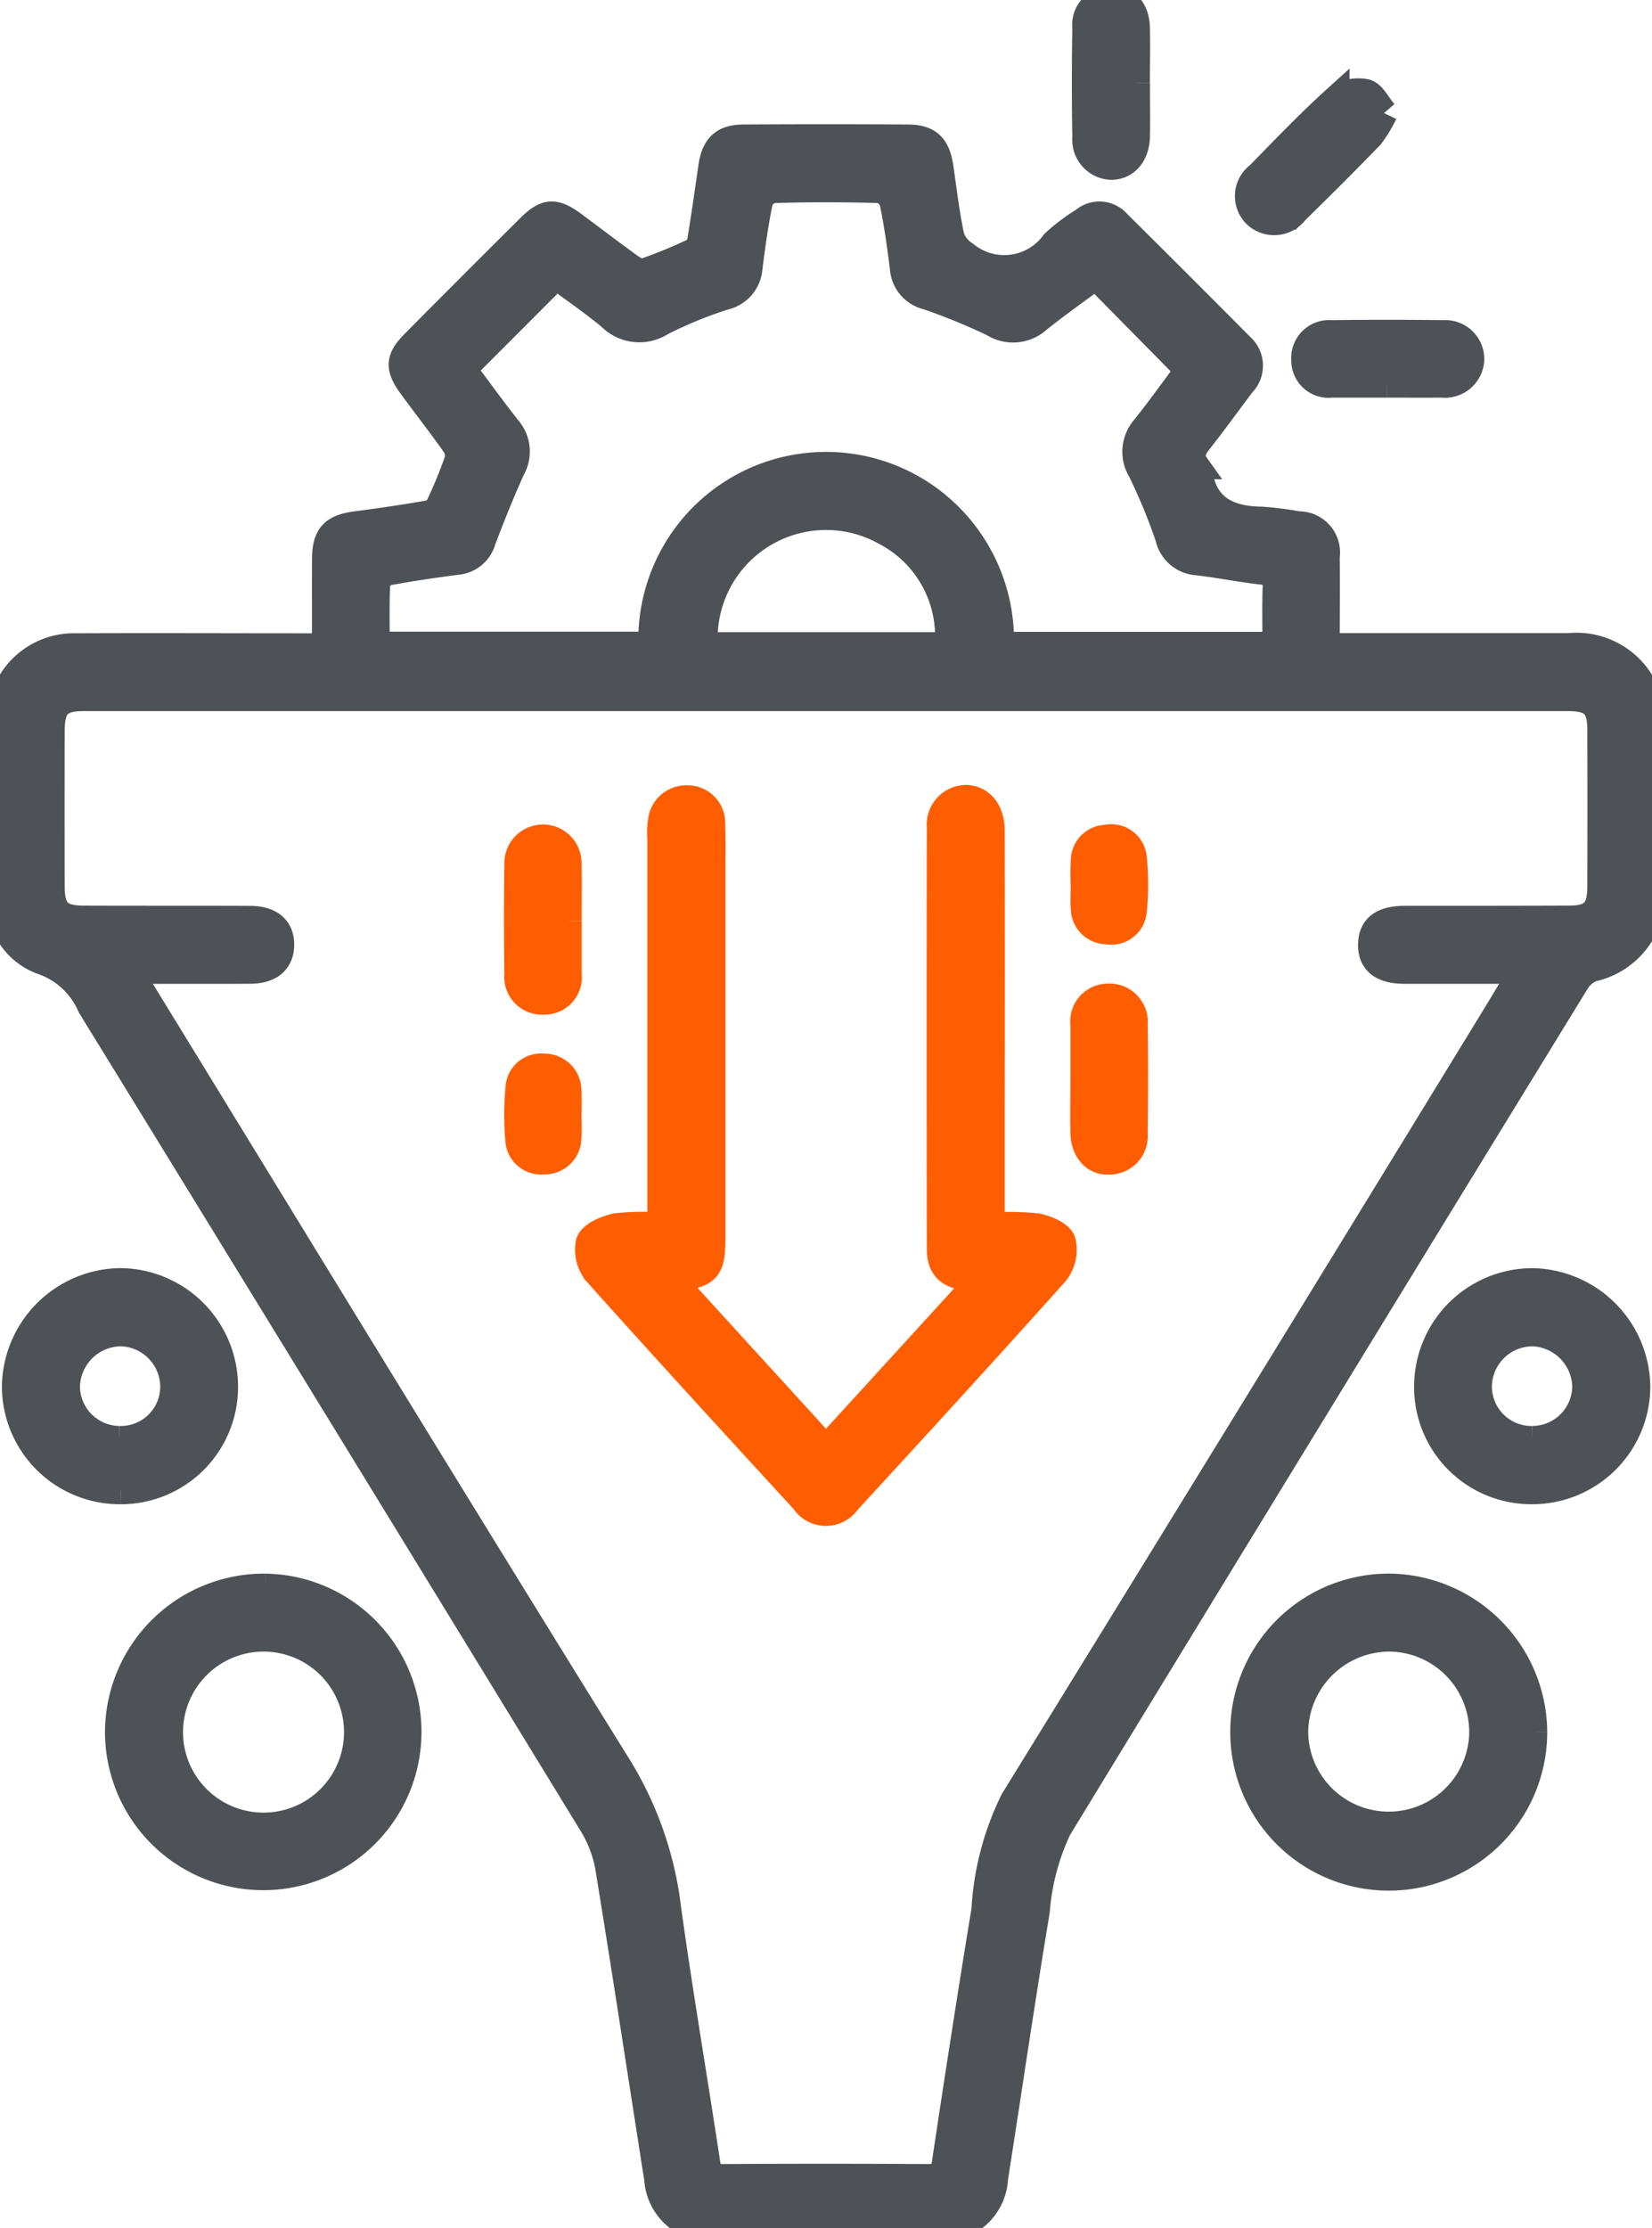 <svg id="CRO" xmlns="http://www.w3.org/2000/svg" xmlns:xlink="http://www.w3.org/1999/xlink" width="60.456" height="81.521" viewBox="0 0 60.456 81.521">
  <defs>
    <clipPath id="clip-path">
      <rect id="Rectangle_47812" data-name="Rectangle 47812" width="60.456" height="81.521" fill="#4e5256" stroke="#4e5256" stroke-width="1"/>
    </clipPath>
  </defs>
  <g id="Group_34140" data-name="Group 34140" clip-path="url(#clip-path)">
    <path id="Path_21750" data-name="Path 21750" d="M11.918,37.331c0-1.144-.005-2.175,0-3.207.006-.868.283-1.148,1.144-1.258s1.734-.243,2.6-.39a.607.607,0,0,0,.4-.267,16.35,16.35,0,0,0,.715-1.742.777.777,0,0,0-.15-.582c-.505-.716-1.048-1.405-1.564-2.114-.474-.65-.457-.978.093-1.533q2.113-2.132,4.243-4.246c.586-.582.9-.6,1.583-.094s1.364,1.028,2.056,1.527c.151.108.385.25.521.2a18.649,18.649,0,0,0,1.866-.767.633.633,0,0,0,.231-.431c.147-.886.271-1.775.4-2.663.109-.734.423-1.041,1.156-1.045q3-.018,6,0c.768,0,1.07.307,1.183,1.09.122.844.221,1.694.4,2.526a1.245,1.245,0,0,0,.519.65,2.273,2.273,0,0,0,3.278-.427,6.873,6.873,0,0,1,1.075-.811.867.867,0,0,1,1.221.088q2.273,2.257,4.532,4.529a.922.922,0,0,1,.026,1.335c-.527.7-1.04,1.412-1.582,2.1-.232.294-.348.563-.108.9a.6.6,0,0,1,.111.244c.2,1.327,1.086,1.742,2.3,1.759a12.32,12.32,0,0,1,1.335.17,1.01,1.01,0,0,1,1.027,1.161c.012,1.055,0,2.111,0,3.294h.81q4.047,0,8.094,0a2.749,2.749,0,0,1,3,2.962c.011,1.956.008,3.912,0,5.868a2.762,2.762,0,0,1-2.173,2.929,1.2,1.2,0,0,0-.583.49Q48.178,65.055,38.719,80.563a8.609,8.609,0,0,0-.8,3.016c-.541,3.255-1.018,6.52-1.528,9.78a1.924,1.924,0,0,1-2.105,1.822q-4.047.008-8.094,0a1.927,1.927,0,0,1-2.119-1.807c-.6-3.813-1.176-7.629-1.8-11.438a4.613,4.613,0,0,0-.634-1.6q-8.721-14.26-17.474-28.5c-.282-.46-.57-.916-.845-1.379a2.991,2.991,0,0,0-1.733-1.618A2.308,2.308,0,0,1,.029,46.517c-.036-2.18-.043-4.362,0-6.542a2.674,2.674,0,0,1,2.764-2.64c2.766-.013,5.531,0,8.3,0h.827M55.743,49.16c-1.561,0-2.953,0-4.344,0-.816,0-1.211-.318-1.2-.941s.395-.911,1.226-.913c2,0,4,0,6-.008.867,0,1.162-.306,1.164-1.187q.008-2.867,0-5.734c0-.908-.294-1.195-1.225-1.195q-27.153,0-54.306,0c-.905,0-1.189.3-1.191,1.229q-.006,2.833,0,5.667c0,.926.285,1.217,1.2,1.221,2.024.008,4.048,0,6.071.009.753,0,1.14.337,1.128.944-.011.575-.391.9-1.1.906-1.259.01-2.519,0-3.778.006-.185,0-.37.033-.617.056.118.218.185.356.265.487,5.863,9.558,11.7,19.132,17.617,28.655a12.754,12.754,0,0,1,1.776,5.15c.431,3.112.964,6.21,1.432,9.317.06.4.217.517.606.514q3.744-.021,7.488,0c.414,0,.583-.111.648-.545.463-3.085.939-6.169,1.446-9.247a10.343,10.343,0,0,1,1.048-4q8.847-14.344,17.641-28.72c.313-.51.617-1.026,1-1.669m-38.811-22c.55.735,1.088,1.482,1.655,2.2a1.257,1.257,0,0,1,.146,1.438c-.39.855-.738,1.731-1.074,2.61a1.052,1.052,0,0,1-.9.783c-.846.108-1.691.232-2.53.387-.169.031-.433.225-.44.355-.042.775-.021,1.554-.021,2.341h10.1A6.38,6.38,0,0,1,25.5,32.8a6.371,6.371,0,0,1,8.437-.911,6.408,6.408,0,0,1,2.669,5.393H46.7c0-.738-.017-1.429.007-2.12.013-.389-.109-.561-.515-.606-.8-.089-1.6-.254-2.4-.344a1.135,1.135,0,0,1-1.021-.907,21.438,21.438,0,0,0-1-2.422A1.3,1.3,0,0,1,41.9,29.33c.57-.714,1.1-1.459,1.6-2.124L40.1,23.758c-.7.521-1.435,1.037-2.135,1.6a1.342,1.342,0,0,1-1.612.128,22.905,22.905,0,0,0-2.427-.992,1.125,1.125,0,0,1-.858-.995c-.1-.824-.217-1.648-.385-2.46a.693.693,0,0,0-.482-.445q-1.955-.056-3.912,0a.691.691,0,0,0-.5.425c-.169.812-.285,1.636-.386,2.46a1.15,1.15,0,0,1-.9,1.029,15.513,15.513,0,0,0-2.3.941,1.474,1.474,0,0,1-1.845-.19c-.647-.542-1.35-1.019-2.006-1.507l-3.412,3.416M34.705,37.293a4.306,4.306,0,0,0-2.261-4.15,4.467,4.467,0,0,0-6.673,4.15Z" transform="translate(0 -13.664)" fill="#4e5256" stroke="#4e5256" stroke-width="1"/>
    <path id="Path_21751" data-name="Path 21751" d="M21.444,215.211a5.291,5.291,0,1,1-5.353,5.208,5.318,5.318,0,0,1,5.353-5.208m-.025,1.852a3.452,3.452,0,0,0-3.473,3.4,3.446,3.446,0,1,0,3.473-3.4" transform="translate(-11.748 -157.134)" fill="#4e5256" stroke="#4e5256" stroke-width="1"/>
    <path id="Path_21752" data-name="Path 21752" d="M179.289,220.516a5.3,5.3,0,1,1-5.257-5.306,5.335,5.335,0,0,1,5.257,5.306m-5.241-3.453a3.482,3.482,0,0,0-3.507,3.445,3.447,3.447,0,0,0,6.893.039,3.453,3.453,0,0,0-3.386-3.484" transform="translate(-123.167 -157.134)" fill="#4e5256" stroke="#4e5256" stroke-width="1"/>
    <path id="Path_21753" data-name="Path 21753" d="M197.423,181.432a3.785,3.785,0,0,1-3.8-3.821,3.836,3.836,0,0,1,3.827-3.816,3.882,3.882,0,0,1,3.817,3.844,3.817,3.817,0,0,1-3.845,3.793m.018-1.863a1.965,1.965,0,0,0,1.97-1.965,2.022,2.022,0,0,0-1.945-1.949,1.992,1.992,0,0,0-1.995,1.957,1.948,1.948,0,0,0,1.97,1.957" transform="translate(-141.373 -126.895)" fill="#4e5256" stroke="#4e5256" stroke-width="1"/>
    <path id="Path_21754" data-name="Path 21754" d="M5.948,181.426a3.816,3.816,0,0,1-3.837-3.8,3.884,3.884,0,0,1,3.821-3.84,3.843,3.843,0,0,1,3.821,3.825,3.787,3.787,0,0,1-3.8,3.815M5.9,179.562a1.944,1.944,0,0,0,2.005-1.92,1.991,1.991,0,0,0-1.958-1.995,2.019,2.019,0,0,0-1.98,1.981A1.961,1.961,0,0,0,5.9,179.562" transform="translate(-1.541 -126.888)" fill="#4e5256" stroke="#4e5256" stroke-width="1"/>
    <path id="Path_21755" data-name="Path 21755" d="M174.256,13.243a4.871,4.871,0,0,1-.5.824c-.9.933-1.822,1.849-2.749,2.758a.957.957,0,0,1-1.425.127.94.94,0,0,1,.1-1.425c.924-.943,1.838-1.9,2.815-2.785a1.38,1.38,0,0,1,1.077-.245c.26.057.443.465.685.746" transform="translate(-123.609 -9.107)" fill="#4e5256" stroke="#4e5256" stroke-width="1"/>
    <path id="Path_21756" data-name="Path 21756" d="M179.949,47.051c-.672,0-1.343,0-2.015,0a.863.863,0,0,1-.974-.877.889.889,0,0,1,.969-.959q2.048-.025,4.1,0a.929.929,0,0,1,.993.953.943.943,0,0,1-1.056.882c-.671.009-1.343,0-2.015,0" transform="translate(-129.204 -33.002)" fill="#4e5256" stroke="#4e5256" stroke-width="1"/>
    <path id="Path_21757" data-name="Path 21757" d="M149.059,3.033c0,.649.011,1.3,0,1.948-.014.671-.387,1.1-.921,1.1a.965.965,0,0,1-.921-1.039q-.033-2.014,0-4.029A.908.908,0,0,1,148.144,0c.556,0,.894.36.912,1.017s0,1.343,0,2.014" transform="translate(-107.475 -0.001)" fill="#4e5256" stroke="#4e5256" stroke-width="1"/>
    <path id="Path_21758" data-name="Path 21758" d="M82.461,123.931v-.87q0-6.642,0-13.284a3.108,3.108,0,0,1,.023-.672.906.906,0,0,1,.938-.806.875.875,0,0,1,.888.918c.021.539.01,1.079.01,1.618q0,6.709,0,13.419c0,1.295-.118,1.431-1.509,1.592l5.687,6.236,5.708-6.249c-.277-.028-.4-.043-.526-.053-.672-.055-.99-.347-.991-1.015q-.013-7.721,0-15.442a.949.949,0,0,1,.919-1.037c.556.006.931.461.932,1.181q.009,5.125,0,10.25v4.213a10.023,10.023,0,0,1,1.631.022c.357.061.862.262.965.529a1.326,1.326,0,0,1-.244,1.13c-2.515,2.815-5.069,5.6-7.622,8.378a.942.942,0,0,1-1.564-.021c-2.537-2.766-5.076-5.53-7.578-8.327a1.318,1.318,0,0,1-.283-1.123c.122-.287.635-.495,1.009-.567a8.912,8.912,0,0,1,1.6-.023" transform="translate(-58.271 -79.065)" fill="#ff5e00" stroke="#ff5e00" stroke-width="1"/>
    <path id="Path_21759" data-name="Path 21759" d="M147,138.149c0-.651,0-1.3,0-1.953a.882.882,0,0,1,.873-.99.9.9,0,0,1,.957.981c.022,1.346.016,2.693,0,4.04a.9.9,0,0,1-.915.965c-.522.039-.9-.4-.914-1.023-.015-.673,0-1.347,0-2.02" transform="translate(-107.329 -98.717)" fill="#ff5e00" stroke="#ff5e00" stroke-width="1"/>
    <path id="Path_21760" data-name="Path 21760" d="M72.04,116.689c0,.65,0,1.3,0,1.95a.867.867,0,0,1-.88.976.884.884,0,0,1-.95-.98q-.031-2.016,0-4.034a.913.913,0,1,1,1.825,0c.021.694,0,1.389.005,2.084" transform="translate(-51.252 -82.991)" fill="#ff5e00" stroke="#ff5e00" stroke-width="1"/>
    <path id="Path_21761" data-name="Path 21761" d="M72.059,146.423c0,.291.019.585-.005.874a.842.842,0,0,1-.889.829.809.809,0,0,1-.894-.745,10.711,10.711,0,0,1,.007-1.942.8.8,0,0,1,.9-.73.85.85,0,0,1,.878.84,8.657,8.657,0,0,1,0,.874" transform="translate(-51.278 -105.657)" fill="#ff5e00" stroke="#ff5e00" stroke-width="1"/>
    <path id="Path_21762" data-name="Path 21762" d="M147.017,115.355a8.6,8.6,0,0,1,.005-.871.817.817,0,0,1,.814-.818.8.8,0,0,1,.968.713,9.461,9.461,0,0,1,0,1.937.8.8,0,0,1-.961.723.819.819,0,0,1-.821-.813c-.027-.288,0-.58-.005-.871" transform="translate(-107.336 -82.99)" fill="#ff5e00" stroke="#ff5e00" stroke-width="1"/>
  </g>
</svg>
